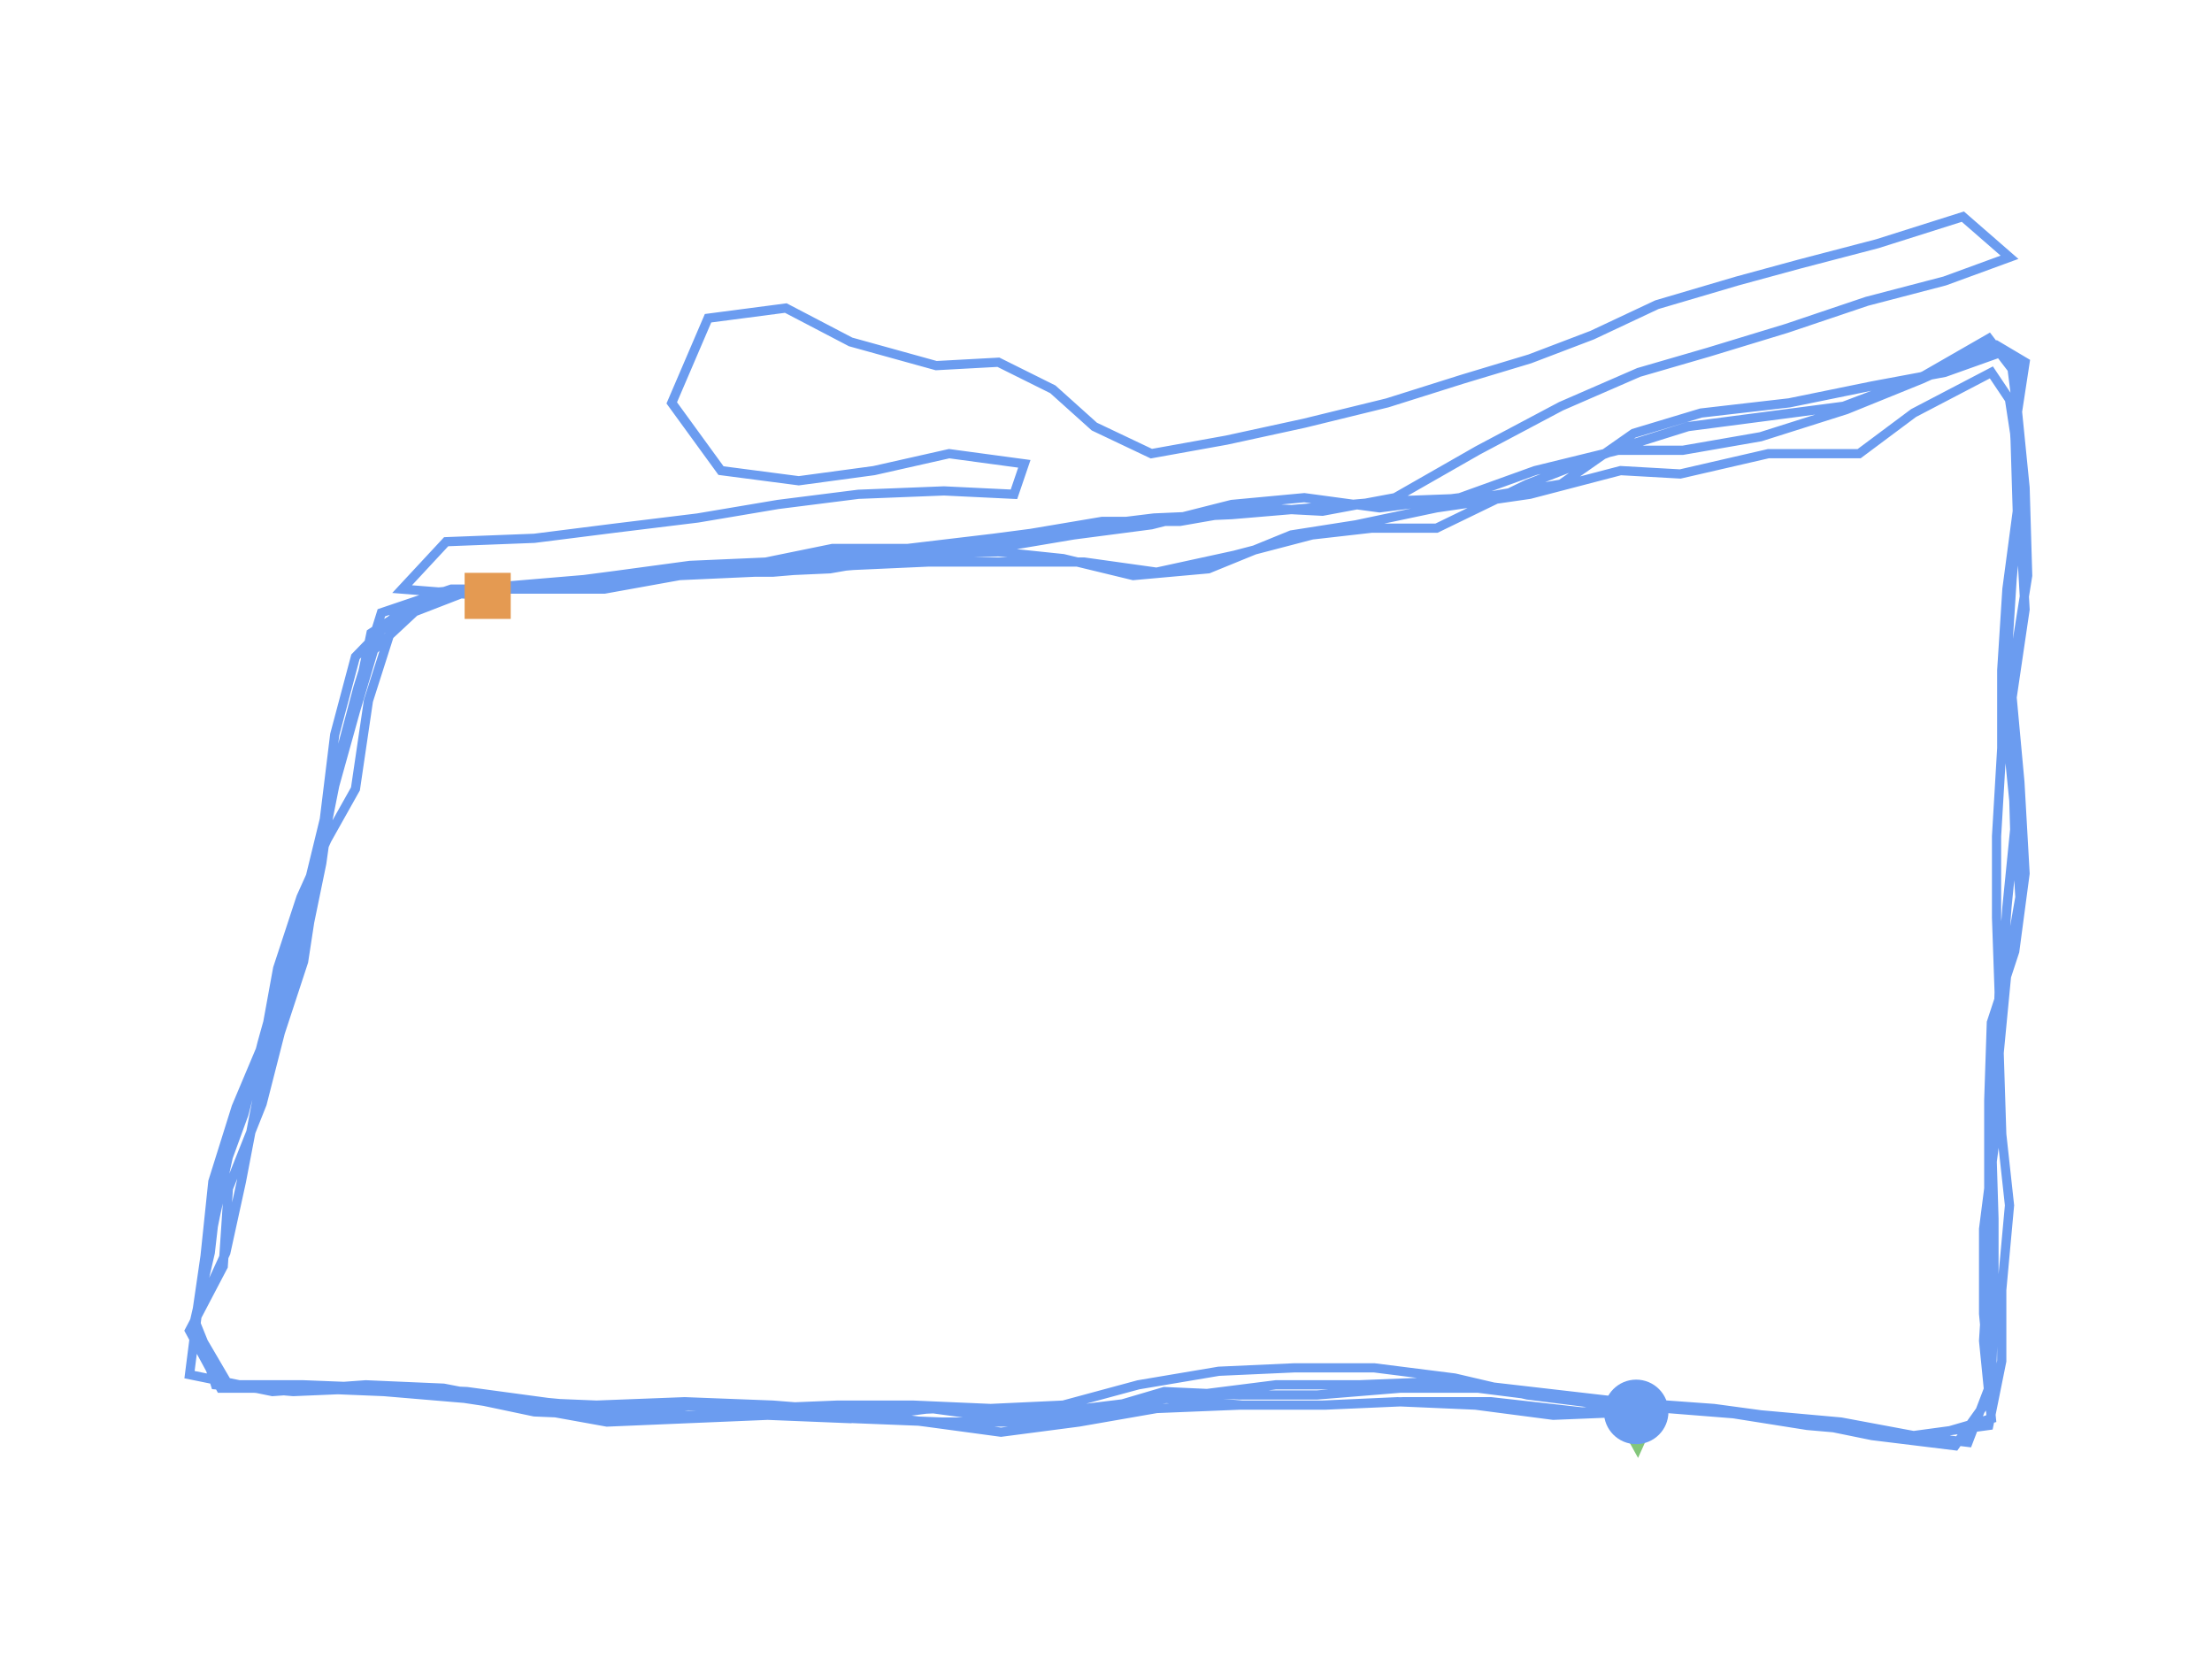<?xml version="1.0" encoding="utf-8" ?>
<svg baseProfile="full" height="90mm" version="1.1" viewBox="0,0,120,90" width="120mm" xmlns="http://www.w3.org/2000/svg" xmlns:ev="http://www.w3.org/2001/xml-events" xmlns:xlink="http://www.w3.org/1999/xlink"><defs /><path d="M88.762,76.594 L84.262,76.778 L80.042,76.227 L75.823,76.043 L71.744,76.227 L67.384,76.227 L63.165,75.859 L59.367,76.778 L55.148,77.145 L51.069,77.145 L46.428,76.961 L42.068,76.778 L37.567,76.778 L33.347,76.778 L28.987,76.594 L24.627,75.676 L20.267,75.308 L15.907,75.492 L11.688,75.125 L10.563,71.635 L12.25,67.961 L13.094,64.104 L13.938,59.695 L14.923,55.654 L16.47,51.613 L17.454,46.837 L18.017,42.796 L19.283,38.388 L20.127,34.347 L23.502,32.142 L27.722,31.775 L31.8,31.775 L36.442,31.224 L40.52,30.857 L44.88,30.673 L49.1,30.122 L53.882,29.754 L58.242,29.02 L62.461,28.469 L66.821,27.366 L70.759,26.999 L74.838,27.55 L79.198,26.999 L83.277,25.53 L87.778,24.427 L91.294,24.427 L95.513,23.693 L100.155,22.223 L104.233,20.57 L108.312,18.733 L109.859,19.651 L109.437,22.407 L109.578,26.815 L109.156,31.408 L108.875,35.816 L109.156,40.225 L109.297,45 L108.875,49.225 L108.594,53.083 L108.172,56.94 L108.031,61.532 L108.172,66.124 L108.172,70.716 L108.031,74.941 L106.765,78.247 L102.264,77.696 L98.045,77.329 L93.404,76.594 L88.903,76.227 L84.543,75.859 L80.183,75.308 L75.963,75.308 L71.463,75.676 L67.243,75.676 L63.165,75.492 L58.805,76.778 L54.585,76.961 L50.506,76.41 L46.146,76.961 L41.646,76.778 L37.286,76.961 L32.925,77.145 L28.847,76.41 L25.19,75.859 L20.83,75.492 L16.329,75.308 L11.969,75.308 L10.281,72.186 L12.11,68.696 L12.391,64.471 L14.219,59.879 L15.204,56.022 L16.47,52.164 L17.173,47.572 L18.158,42.613 L19.283,38.571 L20.267,35.265 L23.221,32.51 L27.722,31.775 L32.082,31.408 L36.301,30.857 L40.661,30.673 L45.162,29.754 L49.241,29.754 L53.882,29.203 L58.101,28.652 L62.602,28.101 L66.821,27.918 L71.181,27.55 L75.401,27.183 L80.323,26.999 L84.684,26.264 L88.622,23.509 L92.278,22.407 L97.06,21.856 L101.561,20.937 L105.499,20.203 L108.594,19.1 L109.578,20.019 L109.297,23.142 L109.437,27.734 L108.875,31.959 L108.594,36.367 L108.594,40.592 L108.312,45.368 L108.312,49.776 L108.453,53.817 L108.312,58.042 L108.172,62.267 L107.609,66.675 L107.609,71.267 L108.031,75.676 L106.062,78.431 L101.561,77.88 L97.06,76.961 L92.982,76.41 L87.918,76.043 L83.136,75.492 L78.354,74.941 L73.713,75.125 L69.212,75.125 L64.852,75.676 L60.352,76.227 L55.851,76.778 L51.069,76.41 L46.568,76.594 L41.927,76.227 L37.145,76.043 L32.363,76.227 L27.862,76.043 L24.065,75.308 L19.845,75.125 L14.782,75.492 L10.281,74.574 L10.844,70.165 L11.688,65.941 L12.532,62.083 L13.797,58.409 L15.063,54.552 L16.47,50.327 L17.454,45.919 L18.298,41.51 L19.423,37.286 L20.689,33.244 L24.487,31.959 L28.565,31.959 L32.785,31.959 L36.864,31.224 L40.942,31.04 L45.021,30.857 L49.241,30.122 L54.163,29.938 L57.679,30.305 L61.477,31.224 L65.556,30.857 L70.056,29.02 L73.572,28.469 L77.932,27.55 L82.996,26.815 L87.918,25.53 L91.153,25.713 L95.935,24.611 L100.858,24.611 L103.812,22.407 L108.031,20.203 L109.015,21.672 L109.297,23.509 L109.578,28.101 L109.859,33.061 L109.156,37.837 L109.578,42.429 L109.859,47.388 L109.297,51.613 L108.031,55.471 L107.89,59.695 L107.89,63.92 L107.89,68.328 L107.609,72.737 L108.031,76.961 L104.233,78.064 L99.592,77.329 L95.091,76.778 L90.45,76.41 L85.809,76.594 L80.886,76.043 L76.104,76.043 L71.885,76.227 L67.243,76.227 L62.743,76.41 L58.523,77.145 L54.304,77.696 L50.225,77.145 L45.865,76.594 L41.786,76.227 L37.707,76.227 L33.488,76.594 L29.409,76.043 L25.331,75.492 L21.111,75.308 L16.47,75.125 L11.969,75.125 L10.563,71.635 L11.406,67.961 L11.828,64.287 L13.235,60.43 L14.219,56.573 L15.345,52.532 L16.61,48.49 L17.595,44.449 L18.158,39.857 L19.283,35.632 L21.955,32.877 L25.752,31.959 L29.972,31.591 L34.191,31.408 L37.989,31.04 L41.927,31.04 L46.287,30.673 L50.366,30.489 L54.726,30.489 L58.805,30.489 L62.743,31.04 L66.962,30.122 L71.181,29.02 L74.416,28.652 L77.932,28.652 L82.855,26.264 L88.059,24.244 L91.575,23.142 L95.795,22.591 L100.014,22.039 L104.374,20.386 L107.89,18.366 L109.156,20.019 L109.437,22.223 L109.859,26.448 L110.0,31.224 L109.297,35.632 L108.875,39.674 L109.297,43.898 L109.578,48.674 L108.875,52.715 L108.453,57.124 L108.594,61.532 L109.015,65.389 L108.594,69.982 L108.594,73.839 L107.89,77.329 L103.812,77.88 L99.873,77.145 L95.795,76.778 L91.575,76.41 L87.215,76.227 L82.855,75.676 L78.917,74.757 L74.557,74.206 L70.197,74.206 L66.118,74.39 L61.758,75.125 L57.679,76.227 L53.741,76.41 L49.522,76.227 L45.443,76.227 L40.942,76.41 L36.582,76.227 L33.207,76.41 L29.269,76.043 L25.049,75.676 L20.97,75.308 L16.61,75.308 L12.391,75.125 L10.563,72.002 L11.125,68.145 L11.547,64.104 L12.813,60.063 L14.36,56.389 L15.063,52.532 L16.329,48.674 L17.736,45.552 L19.283,42.796 L19.986,38.02 L21.392,33.612 L25.19,32.142 L29.128,31.775 L33.347,31.224 L37.426,30.673 L41.646,30.489 L46.287,30.122 L50.928,29.754 L55.429,29.02 L59.789,28.285 L64.008,28.285 L68.228,27.55 L71.744,27.734 L75.682,26.999 L80.183,24.427 L84.684,22.039 L88.903,20.203 L92.7,19.1 L96.92,17.815 L101.28,16.345 L105.499,15.243 L109.015,13.957 L106.484,11.753 L101.842,13.222 L97.623,14.324 L94.248,15.243 L89.887,16.529 L86.371,18.182 L82.996,19.468 L79.339,20.57 L75.26,21.856 L70.759,22.958 L66.54,23.876 L62.461,24.611 L59.367,23.142 L57.117,21.121 L54.163,19.651 L50.788,19.835 L46.146,18.549 L42.63,16.712 L38.411,17.264 L36.442,21.856 L39.114,25.53 L43.333,26.081 L47.412,25.53 L51.491,24.611 L55.57,25.162 L55.007,26.815 L51.21,26.632 L46.568,26.815 L42.208,27.366 L37.848,28.101 L33.347,28.652 L28.987,29.203 L24.205,29.387 L21.814,31.959 L26.456,32.326" fill="none" id="runPath" stroke="#6B9CF0" stroke-width="0.5" /><polygon fill="#83C67B" points="88.762,74.094 87.512,76.594 90.012,76.594" transform="rotate(177.663,88.762,76.594)" /><rect fill="#E49A52" height="2.5" width="2.5" x="25.206" y="31.076" /><circle cx="88.762" cy="76.594" fill="#6B9CF0" r="1.25" stroke="#6B9CF0"><animateMotion begin="0s" dur="20s" fill="freeze" path="M0.0,0.0 L-4.501,0.184 L-8.72,-0.367 L-12.94,-0.551 L-17.018,-0.367 L-21.378,-0.367 L-25.598,-0.735 L-29.395,0.184 L-33.615,0.551 L-37.693,0.551 L-42.335,0.367 L-46.695,0.184 L-51.195,0.184 L-55.415,0.184 L-59.775,0.0 L-64.135,-0.918 L-68.495,-1.286 L-72.855,-1.102 L-77.075,-1.469 L-78.2,-4.959 L-76.512,-8.633 L-75.668,-12.49 L-74.824,-16.899 L-73.84,-20.94 L-72.293,-24.981 L-71.308,-29.757 L-70.745,-33.798 L-69.48,-38.206 L-68.636,-42.248 L-65.26,-44.452 L-61.041,-44.819 L-56.962,-44.819 L-52.321,-45.37 L-48.242,-45.738 L-43.882,-45.921 L-39.662,-46.472 L-34.88,-46.84 L-30.52,-47.574 L-26.301,-48.126 L-21.941,-49.228 L-18.003,-49.595 L-13.924,-49.044 L-9.564,-49.595 L-5.485,-51.065 L-0.985,-52.167 L2.532,-52.167 L6.751,-52.901 L11.392,-54.371 L15.471,-56.024 L19.55,-57.861 L21.097,-56.943 L20.675,-54.187 L20.816,-49.779 L20.394,-45.187 L20.113,-40.778 L20.394,-36.37 L20.534,-31.594 L20.113,-27.369 L19.831,-23.511 L19.409,-19.654 L19.269,-15.062 L19.409,-10.47 L19.409,-5.878 L19.269,-1.653 L18.003,1.653 L13.502,1.102 L9.283,0.735 L4.641,0.0 L0.141,-0.367 L-4.219,-0.735 L-8.579,-1.286 L-12.799,-1.286 L-17.3,-0.918 L-21.519,-0.918 L-25.598,-1.102 L-29.958,0.184 L-34.177,0.367 L-38.256,-0.184 L-42.616,0.367 L-47.117,0.184 L-51.477,0.367 L-55.837,0.551 L-59.916,-0.184 L-63.572,-0.735 L-67.932,-1.102 L-72.433,-1.286 L-76.793,-1.286 L-78.481,-4.408 L-76.653,-7.898 L-76.371,-12.123 L-74.543,-16.715 L-73.558,-20.573 L-72.293,-24.43 L-71.589,-29.022 L-70.605,-33.982 L-69.48,-38.023 L-68.495,-41.329 L-65.541,-44.084 L-61.041,-44.819 L-56.681,-45.187 L-52.461,-45.738 L-48.101,-45.921 L-43.601,-46.84 L-39.522,-46.84 L-34.88,-47.391 L-30.661,-47.942 L-26.16,-48.493 L-21.941,-48.677 L-17.581,-49.044 L-13.361,-49.411 L-8.439,-49.595 L-4.079,-50.33 L-0.141,-53.085 L3.516,-54.187 L8.298,-54.738 L12.799,-55.657 L16.737,-56.392 L19.831,-57.494 L20.816,-56.575 L20.534,-53.453 L20.675,-48.86 L20.113,-44.635 L19.831,-40.227 L19.831,-36.002 L19.55,-31.226 L19.55,-26.818 L19.691,-22.777 L19.55,-18.552 L19.409,-14.327 L18.847,-9.919 L18.847,-5.327 L19.269,-0.918 L17.3,1.837 L12.799,1.286 L8.298,0.367 L4.219,-0.184 L-0.844,-0.551 L-5.626,-1.102 L-10.408,-1.653 L-15.049,-1.469 L-19.55,-1.469 L-23.91,-0.918 L-28.411,-0.367 L-32.911,0.184 L-37.693,-0.184 L-42.194,0.0 L-46.835,-0.367 L-51.617,-0.551 L-56.399,-0.367 L-60.9,-0.551 L-64.698,-1.286 L-68.917,-1.469 L-73.98,-1.102 L-78.481,-2.021 L-77.918,-6.429 L-77.075,-10.654 L-76.231,-14.511 L-74.965,-18.185 L-73.699,-22.042 L-72.293,-26.267 L-71.308,-30.675 L-70.464,-35.084 L-69.339,-39.308 L-68.073,-43.35 L-64.276,-44.635 L-60.197,-44.635 L-55.977,-44.635 L-51.899,-45.37 L-47.82,-45.554 L-43.741,-45.738 L-39.522,-46.472 L-34.599,-46.656 L-31.083,-46.289 L-27.286,-45.37 L-23.207,-45.738 L-18.706,-47.574 L-15.19,-48.126 L-10.83,-49.044 L-5.767,-49.779 L-0.844,-51.065 L2.391,-50.881 L7.173,-51.983 L12.096,-51.983 L15.049,-54.187 L19.269,-56.392 L20.253,-54.922 L20.534,-53.085 L20.816,-48.493 L21.097,-43.533 L20.394,-38.757 L20.816,-34.165 L21.097,-29.206 L20.534,-24.981 L19.269,-21.124 L19.128,-16.899 L19.128,-12.674 L19.128,-8.266 L18.847,-3.857 L19.269,0.367 L15.471,1.469 L10.83,0.735 L6.329,0.184 L1.688,-0.184 L-2.954,0.0 L-7.876,-0.551 L-12.658,-0.551 L-16.878,-0.367 L-21.519,-0.367 L-26.02,-0.184 L-30.239,0.551 L-34.459,1.102 L-38.537,0.551 L-42.897,0.0 L-46.976,-0.367 L-51.055,-0.367 L-55.274,0.0 L-59.353,-0.551 L-63.432,-1.102 L-67.651,-1.286 L-72.293,-1.469 L-76.793,-1.469 L-78.2,-4.959 L-77.356,-8.633 L-76.934,-12.307 L-75.527,-16.164 L-74.543,-20.021 L-73.418,-24.063 L-72.152,-28.104 L-71.167,-32.145 L-70.605,-36.737 L-69.48,-40.962 L-66.807,-43.717 L-63.01,-44.635 L-58.79,-45.003 L-54.571,-45.187 L-50.774,-45.554 L-46.835,-45.554 L-42.475,-45.921 L-38.397,-46.105 L-34.037,-46.105 L-29.958,-46.105 L-26.02,-45.554 L-21.8,-46.472 L-17.581,-47.574 L-14.346,-47.942 L-10.83,-47.942 L-5.907,-50.33 L-0.703,-52.35 L2.813,-53.453 L7.032,-54.004 L11.252,-54.555 L15.612,-56.208 L19.128,-58.228 L20.394,-56.575 L20.675,-54.371 L21.097,-50.146 L21.238,-45.37 L20.534,-40.962 L20.113,-36.921 L20.534,-32.696 L20.816,-27.92 L20.113,-23.879 L19.691,-19.47 L19.831,-15.062 L20.253,-11.205 L19.831,-6.613 L19.831,-2.755 L19.128,0.735 L15.049,1.286 L11.111,0.551 L7.032,0.184 L2.813,-0.184 L-1.547,-0.367 L-5.907,-0.918 L-9.845,-1.837 L-14.205,-2.388 L-18.565,-2.388 L-22.644,-2.204 L-27.004,-1.469 L-31.083,-0.367 L-35.021,-0.184 L-39.241,-0.367 L-43.319,-0.367 L-47.82,-0.184 L-52.18,-0.367 L-55.556,-0.184 L-59.494,-0.551 L-63.713,-0.918 L-67.792,-1.286 L-72.152,-1.286 L-76.371,-1.469 L-78.2,-4.592 L-77.637,-8.449 L-77.215,-12.49 L-75.949,-16.531 L-74.402,-20.205 L-73.699,-24.063 L-72.433,-27.92 L-71.027,-31.043 L-69.48,-33.798 L-68.776,-38.574 L-67.37,-42.982 L-63.572,-44.452 L-59.634,-44.819 L-55.415,-45.37 L-51.336,-45.921 L-47.117,-46.105 L-42.475,-46.472 L-37.834,-46.84 L-33.333,-47.574 L-28.973,-48.309 L-24.754,-48.309 L-20.534,-49.044 L-17.018,-48.86 L-13.08,-49.595 L-8.579,-52.167 L-4.079,-54.555 L0.141,-56.392 L3.938,-57.494 L8.158,-58.78 L12.518,-60.249 L16.737,-61.351 L20.253,-62.637 L17.722,-64.841 L13.08,-63.372 L8.861,-62.27 L5.485,-61.351 L1.125,-60.065 L-2.391,-58.412 L-5.767,-57.126 L-9.423,-56.024 L-13.502,-54.738 L-18.003,-53.636 L-22.222,-52.718 L-26.301,-51.983 L-29.395,-53.453 L-31.646,-55.473 L-34.599,-56.943 L-37.975,-56.759 L-42.616,-58.045 L-46.132,-59.882 L-50.352,-59.331 L-52.321,-54.738 L-49.648,-51.065 L-45.429,-50.513 L-41.35,-51.065 L-37.271,-51.983 L-33.193,-51.432 L-33.755,-49.779 L-37.553,-49.962 L-42.194,-49.779 L-46.554,-49.228 L-50.914,-48.493 L-55.415,-47.942 L-59.775,-47.391 L-64.557,-47.207 L-66.948,-44.635 L-62.307,-44.268" repeatCount="indefinite" /></circle></svg>